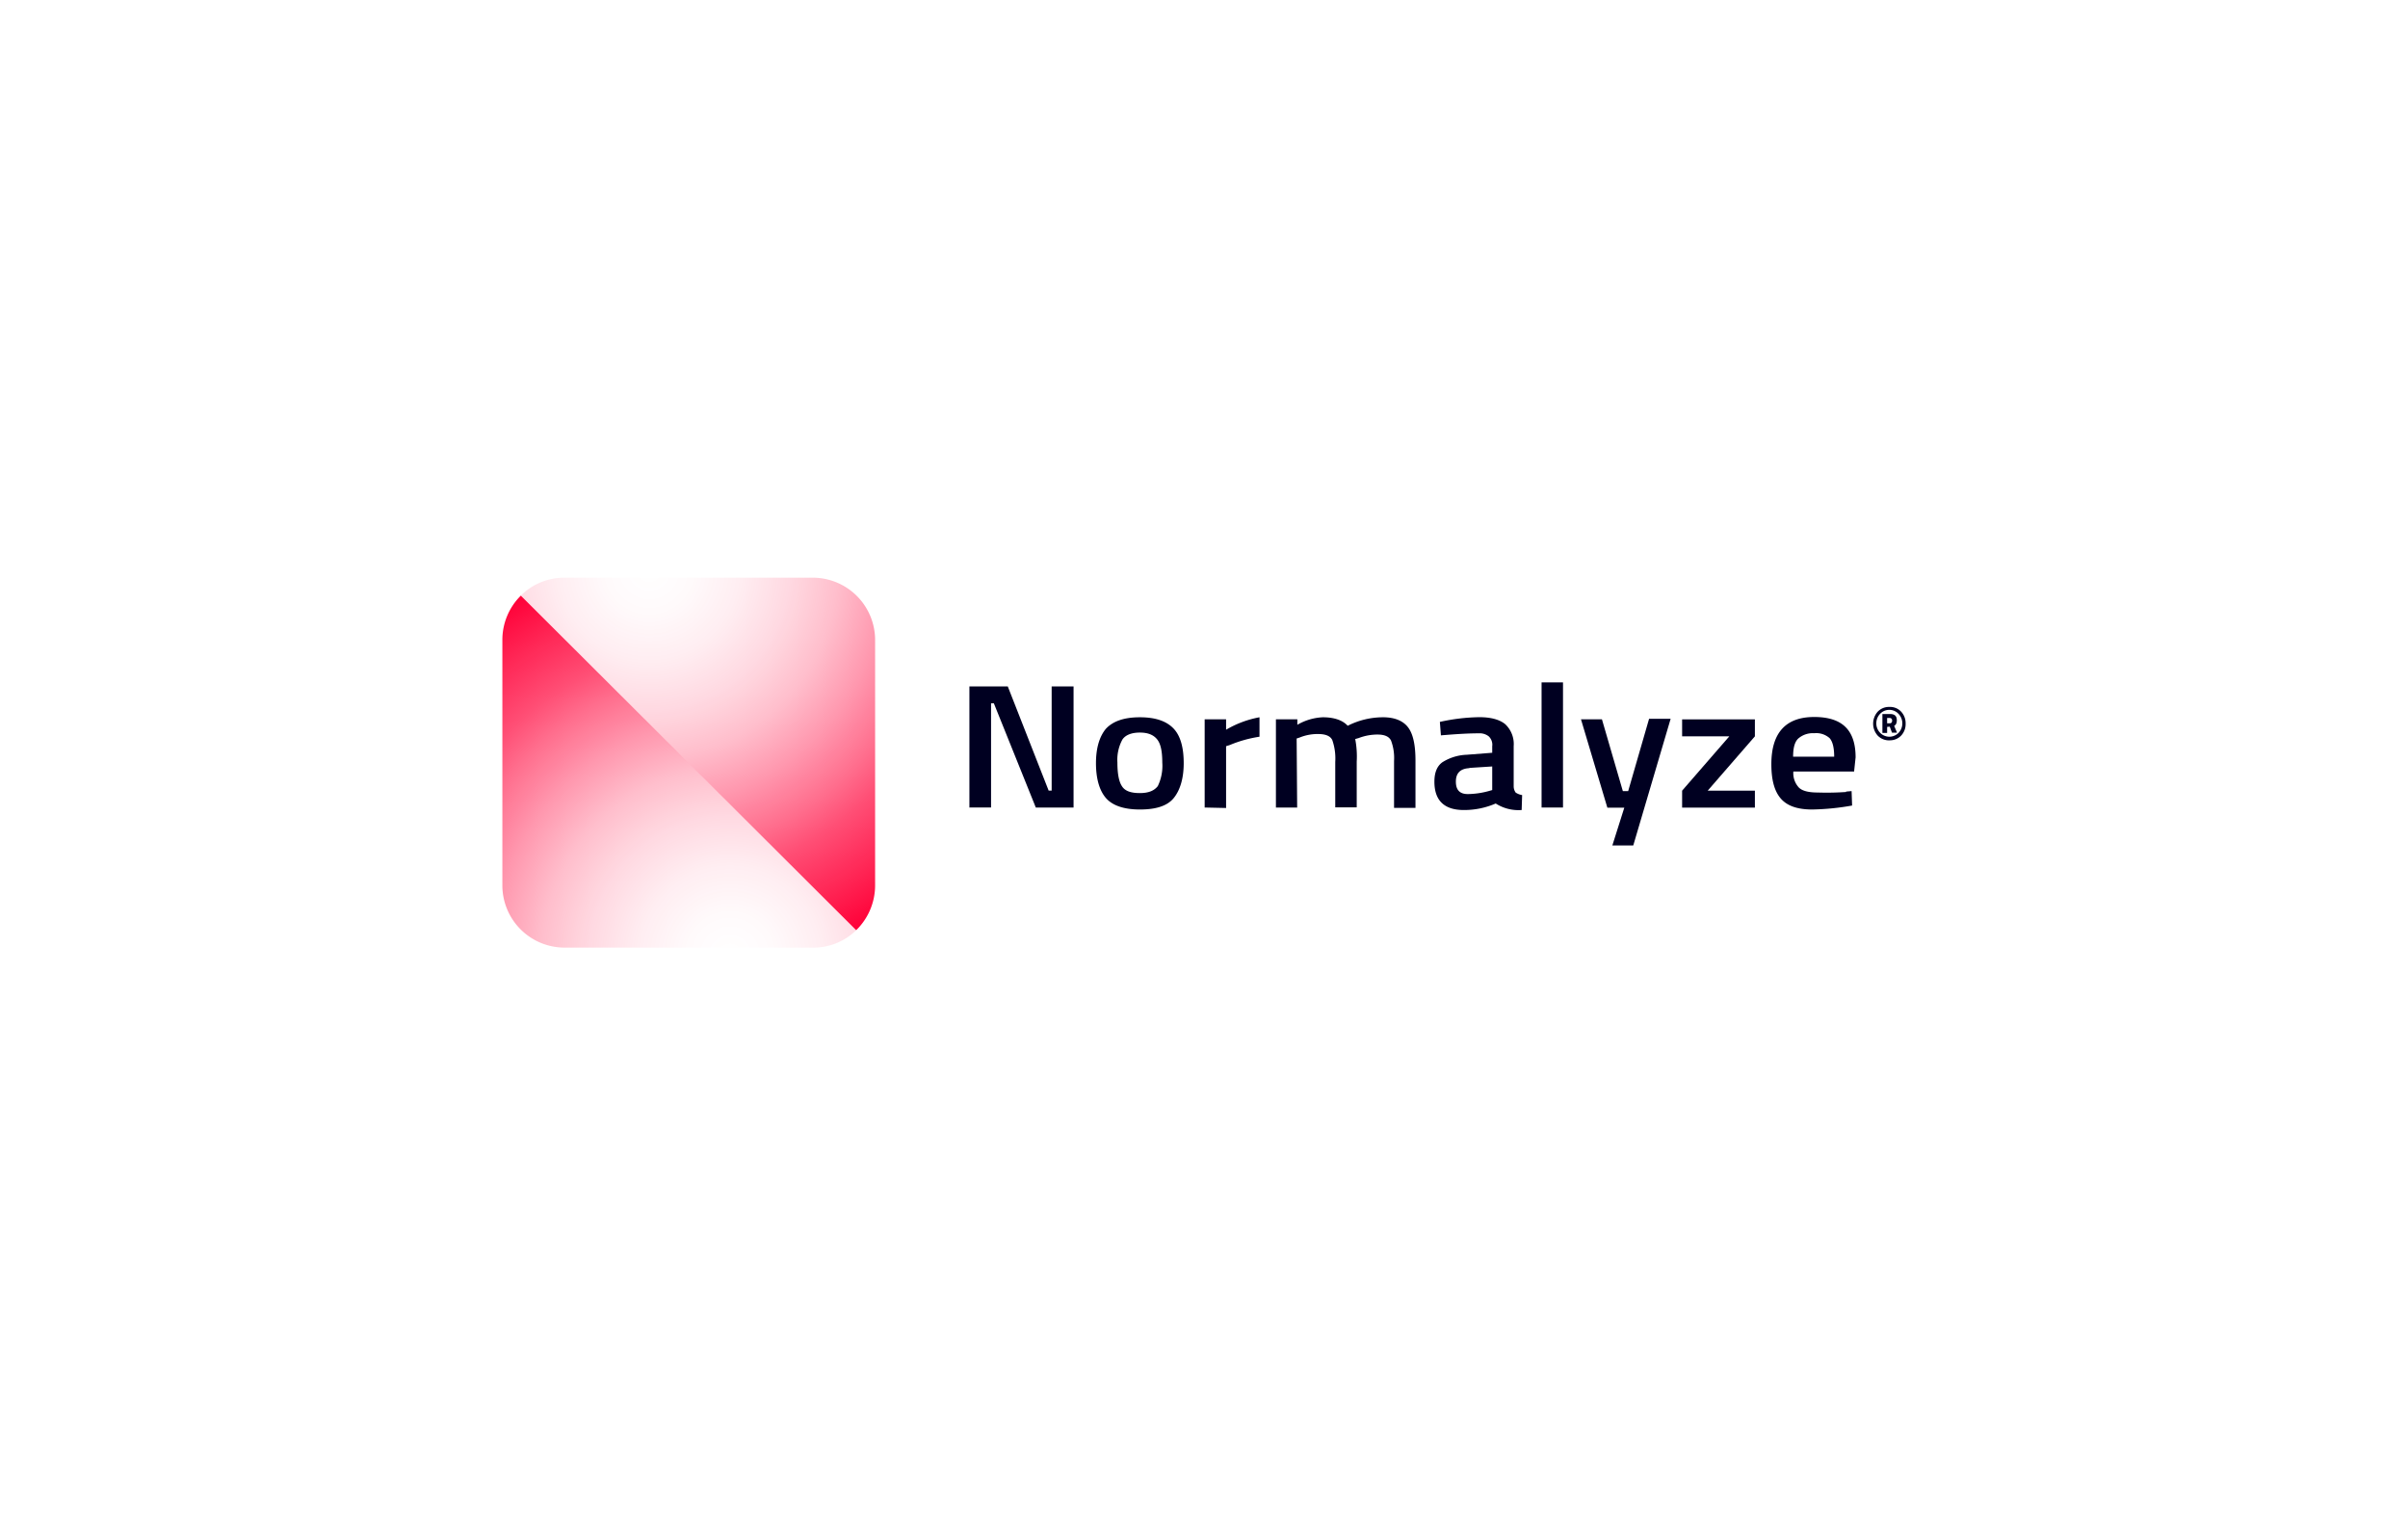 <?xml version="1.0" encoding="UTF-8"?>
<svg xmlns="http://www.w3.org/2000/svg" xmlns:xlink="http://www.w3.org/1999/xlink" id="图层_1" data-name="图层 1" viewBox="0 0 510.24 323.15">
  <defs>
    <style>.cls-1{fill:url(#未命名的渐变);}.cls-2{fill:url(#未命名的渐变-2);}.cls-3{fill:#000021;}</style>
    <radialGradient id="未命名的渐变" cx="-595.11" cy="301.68" r="1.65" gradientTransform="matrix(56.37, 0, 0, -56.37, 33701.17, 17208.37)" gradientUnits="userSpaceOnUse">
      <stop offset="0" stop-color="#ff033a" stop-opacity="0"></stop>
      <stop offset="0.1" stop-color="#ff033a" stop-opacity="0.02"></stop>
      <stop offset="0.21" stop-color="#ff033a" stop-opacity="0.07"></stop>
      <stop offset="0.32" stop-color="#ff033a" stop-opacity="0.15"></stop>
      <stop offset="0.43" stop-color="#ff033a" stop-opacity="0.26"></stop>
      <stop offset="0.54" stop-color="#ff033a" stop-opacity="0.41"></stop>
      <stop offset="0.65" stop-color="#ff033a" stop-opacity="0.58"></stop>
      <stop offset="0.72" stop-color="#ff033a" stop-opacity="0.7"></stop>
      <stop offset="0.94" stop-color="#ff033a"></stop>
    </radialGradient>
    <radialGradient id="未命名的渐变-2" cx="-621.02" cy="305.83" r="1.65" gradientTransform="matrix(-56.37, 0, 0, 56.37, -34869.46, -17118.94)" xlink:href="#未命名的渐变"></radialGradient>
  </defs>
  <title>Normalyze</title>
  <path class="cls-1" d="M119.65,200.76h52.59a12.9,12.9,0,0,0,9.19-3.7l-71.07-70.87a13.17,13.17,0,0,0-3.91,9.4v52.07A13.19,13.19,0,0,0,119.65,200.76Z"></path>
  <path class="cls-2" d="M181.43,197.06a13.25,13.25,0,0,0,4-9.4V135.59a13.21,13.21,0,0,0-13.2-13.2h-52.6a13.07,13.07,0,0,0-9.29,3.8l71.07,70.87Z"></path>
  <path class="cls-3" d="M205.41,171.08V145.42h8.13l8.66,22.07h.64V145.42h4.64v25.66h-8L210.59,149H210v22.07Z"></path>
  <path class="cls-3" d="M234.34,154.39c1.48-1.58,3.81-2.43,7.19-2.43s5.7.85,7.18,2.43,2.11,4.12,2.11,7.29-.74,5.7-2.11,7.39-3.8,2.43-7.18,2.43-5.81-.84-7.19-2.43-2.11-4.12-2.11-7.39S233,156,234.34,154.39Zm3.38,12.15c.64,1.05,1.91,1.48,3.81,1.48s3.06-.53,3.8-1.48a9.85,9.85,0,0,0,.95-5c0-2.32-.32-3.91-1.06-4.86s-1.9-1.48-3.69-1.48-3.07.53-3.7,1.48a9,9,0,0,0-1.06,4.86C236.77,163.9,237.09,165.59,237.72,166.54Z"></path>
  <path class="cls-3" d="M255.26,171.08V152.39h4.54v2.21a21.67,21.67,0,0,1,7.08-2.64v4.12a26.63,26.63,0,0,0-6.13,1.69l-.95.32v13.09Z"></path>
  <path class="cls-3" d="M274.9,171.08h-4.54V152.39h4.54v1.16a11.79,11.79,0,0,1,5.39-1.59c2.43,0,4.22.64,5.28,1.8a16.57,16.57,0,0,1,7.5-1.8c2.43,0,4.22.74,5.28,2.12s1.58,3.69,1.58,7.07v10h-4.54v-9.93a10.45,10.45,0,0,0-.64-4.33c-.42-.85-1.37-1.27-2.85-1.27a11.14,11.14,0,0,0-4,.74l-.74.21a19.25,19.25,0,0,1,.32,4.75v9.72h-4.55v-9.61a11.82,11.82,0,0,0-.63-4.65c-.42-.84-1.37-1.27-3-1.27a10,10,0,0,0-3.91.74l-.64.21.11,14.58Z"></path>
  <path class="cls-3" d="M320.74,158.09v8.55a2.29,2.29,0,0,0,.42,1.27,3.42,3.42,0,0,0,1.37.53l-.1,3.17a9,9,0,0,1-5.5-1.38,16.8,16.8,0,0,1-6.76,1.38c-4.12,0-6.23-2-6.23-6,0-1.9.53-3.28,1.69-4.12a10.36,10.36,0,0,1,5.18-1.59l5.38-.42v-1.37a2.44,2.44,0,0,0-.74-2.11,3.1,3.1,0,0,0-2.11-.64c-1.8,0-4,.11-6.65.32l-1.37.11-.22-2.85a40.92,40.92,0,0,1,8.35-1c2.53,0,4.33.53,5.49,1.48a5.75,5.75,0,0,1,1.8,4.65Zm-9.4,4.65q-2.85.15-2.85,2.85c0,1.79.84,2.64,2.53,2.64a17.49,17.49,0,0,0,4.44-.64l.73-.21v-5l-4.85.31Z"></path>
  <path class="cls-3" d="M326.65,171.08V144.57h4.54v26.51Z"></path>
  <path class="cls-3" d="M335,152.39h4.44l4.43,15.21H345l4.43-15.32H354l-7.92,26.83h-4.43l2.53-8h-3.59L335,152.39Z"></path>
  <path class="cls-3" d="M356.43,156v-3.59h15.42V156l-10,11.51h10v3.59H356.43v-3.59l10-11.51Z"></path>
  <path class="cls-3" d="M391.18,167.7l1.16-.1.11,3.06a52.75,52.75,0,0,1-8.45.84c-3.07,0-5.28-.73-6.66-2.32s-2-4-2-7.28c0-6.66,3.06-10,9.08-10s8.77,2.85,8.77,8.56l-.32,3H380a4.49,4.49,0,0,0,1.16,3.38c.74.74,2.11,1.06,4,1.06a58.62,58.62,0,0,0,6-.11Zm-2.53-7.39c0-1.9-.32-3.17-.95-3.91a4.24,4.24,0,0,0-3.28-1.06A4.68,4.68,0,0,0,381,156.5c-.74.74-1.05,2-1.05,3.81Z"></path>
  <path class="cls-3" d="M400.37,156.85a3.32,3.32,0,0,1-2.49-1,3.8,3.8,0,0,1,0-5.08,3.29,3.29,0,0,1,2.49-1,3.21,3.21,0,0,1,2.47,1,3.59,3.59,0,0,1,.95,2.54,3.54,3.54,0,0,1-.95,2.53,3.26,3.26,0,0,1-2.46,1Zm-2-5.61a2.88,2.88,0,0,0-.79,2,2.82,2.82,0,0,0,.8,2,2.72,2.72,0,0,0,3.93,0,2.86,2.86,0,0,0,.78-2,2.89,2.89,0,0,0-.8-2,2.68,2.68,0,0,0-3.92,0Zm1.5,2.76v1.27h-1v-4h1.6c1,0,1.45.43,1.45,1.28a2,2,0,0,1-.12.76,1.17,1.17,0,0,1-.44.48l.61,1.43h-1.07l-.47-1.27Zm0-1.9v1.14h.53c.35,0,.53-.19.53-.57s-.2-.57-.6-.57Z"></path>
</svg>
